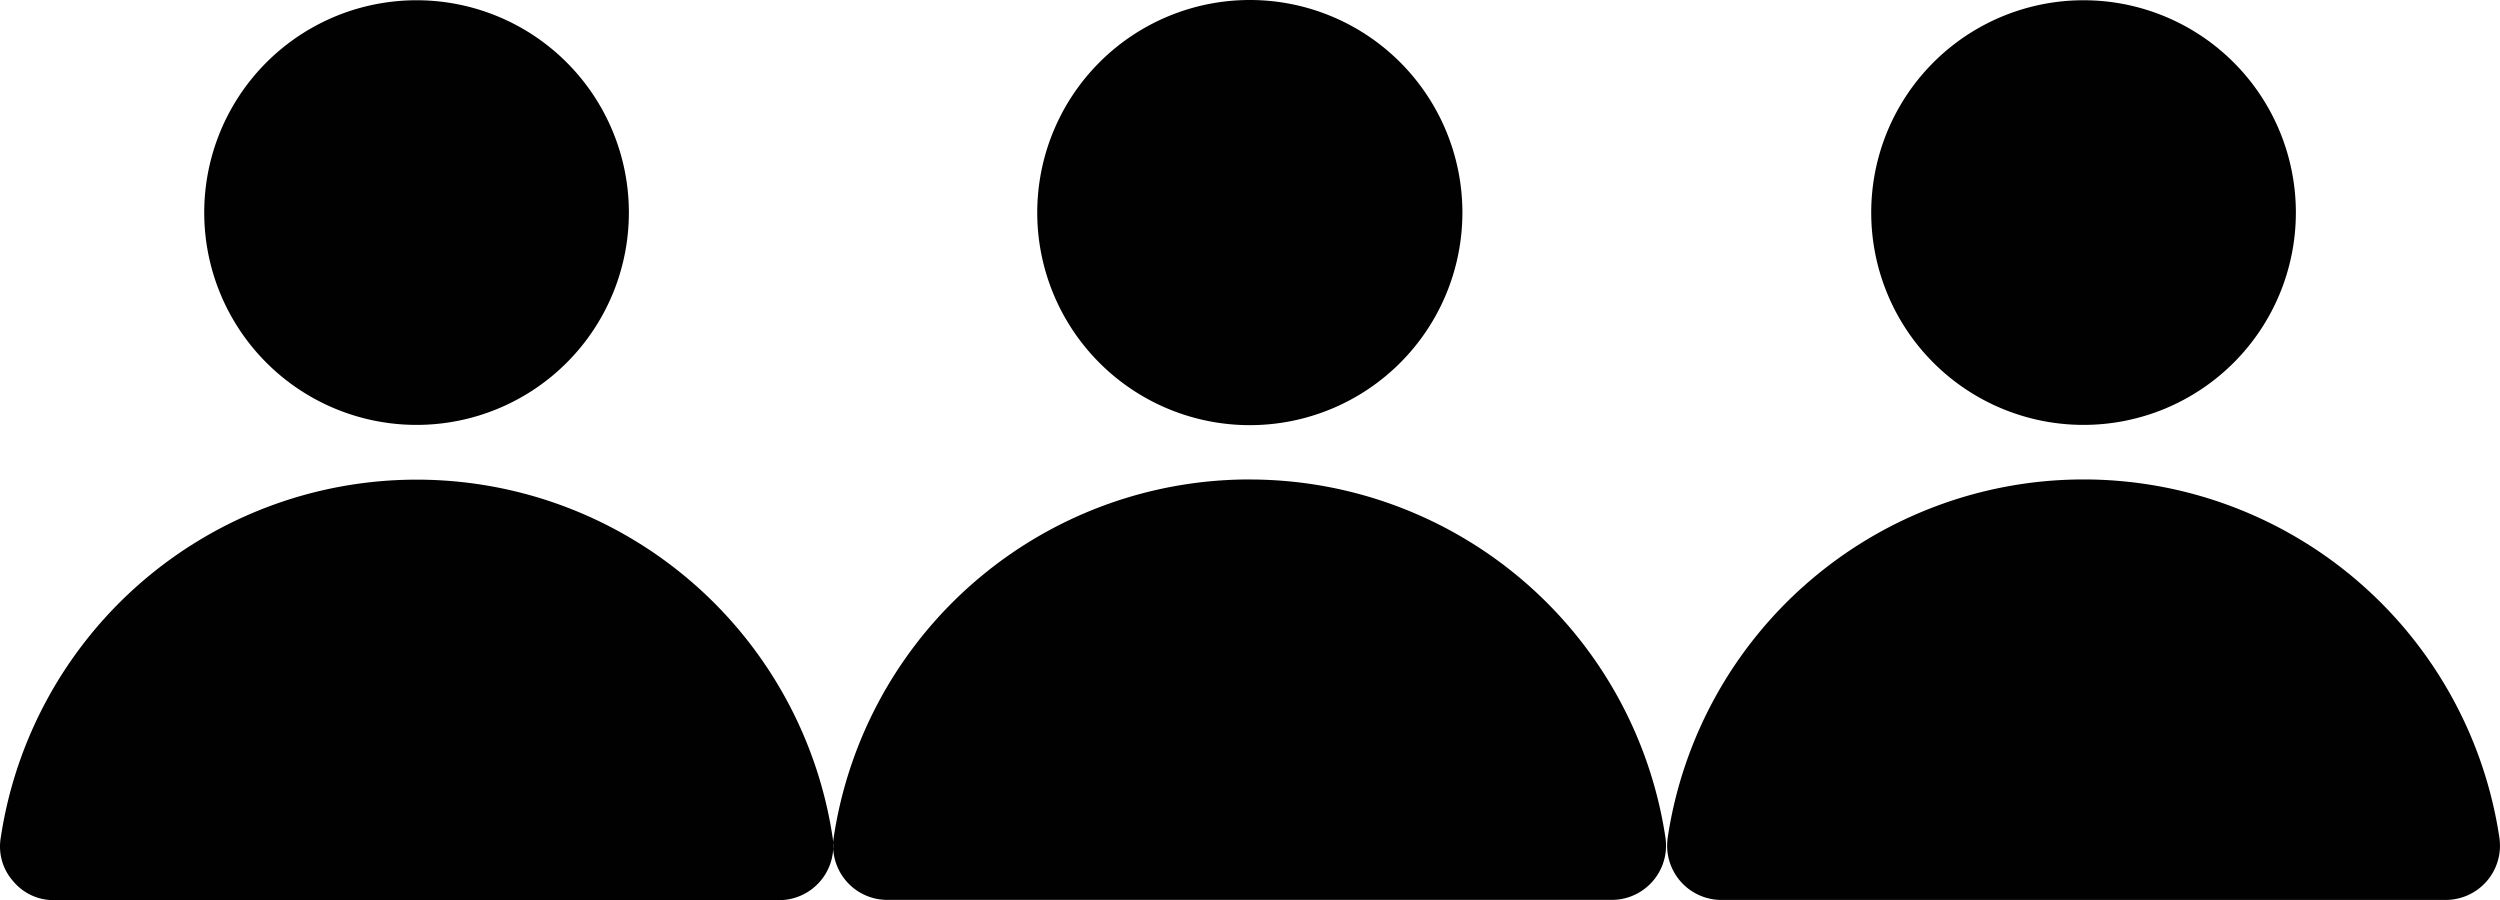 <svg xmlns="http://www.w3.org/2000/svg" viewBox="0 0 494.53 178.06"><defs><style>.cls-1{fill:#010101;fill-rule:evenodd;}</style></defs><g id="Layer_2" data-name="Layer 2"><g id="Layer_1-2" data-name="Layer 1"><path class="cls-1" d="M412.2.05A42,42,0,1,1,370.15,42.1,42,42,0,0,1,412.2.05Zm-.05,94.79a83.17,83.17,0,0,1,82.26,70.87,10.73,10.73,0,0,1-9.05,12.19,10.25,10.25,0,0,1-1.56.12H340.5a10.74,10.74,0,0,1-10.72-10.74,11.72,11.72,0,0,1,.11-1.57,83.2,83.2,0,0,1,82.27-70.87ZM247.18,0a42.05,42.05,0,1,1-42,42.1v-.05A42.06,42.06,0,0,1,247.18,0Zm0,94.85a83.2,83.2,0,0,1,82.27,70.87,10.74,10.74,0,0,1-9.08,12.18,11,11,0,0,1-1.52.11H175.52a10.72,10.72,0,0,1-10.72-10.73,10.27,10.27,0,0,1,.11-1.57,83.2,83.2,0,0,1,82.27-70.87ZM82.45.05A42,42,0,1,1,40.4,42.1,42,42,0,0,1,82.45.05Zm0,94.83a83.21,83.21,0,0,1,82.27,70.87,10.73,10.73,0,0,1-9,12.19,10.41,10.41,0,0,1-1.58.12H10.75a10.36,10.36,0,0,1-8.12-3.72,10.34,10.34,0,0,1-2.49-8.58A83.2,83.2,0,0,1,82.41,94.88Z"/></g></g></svg>